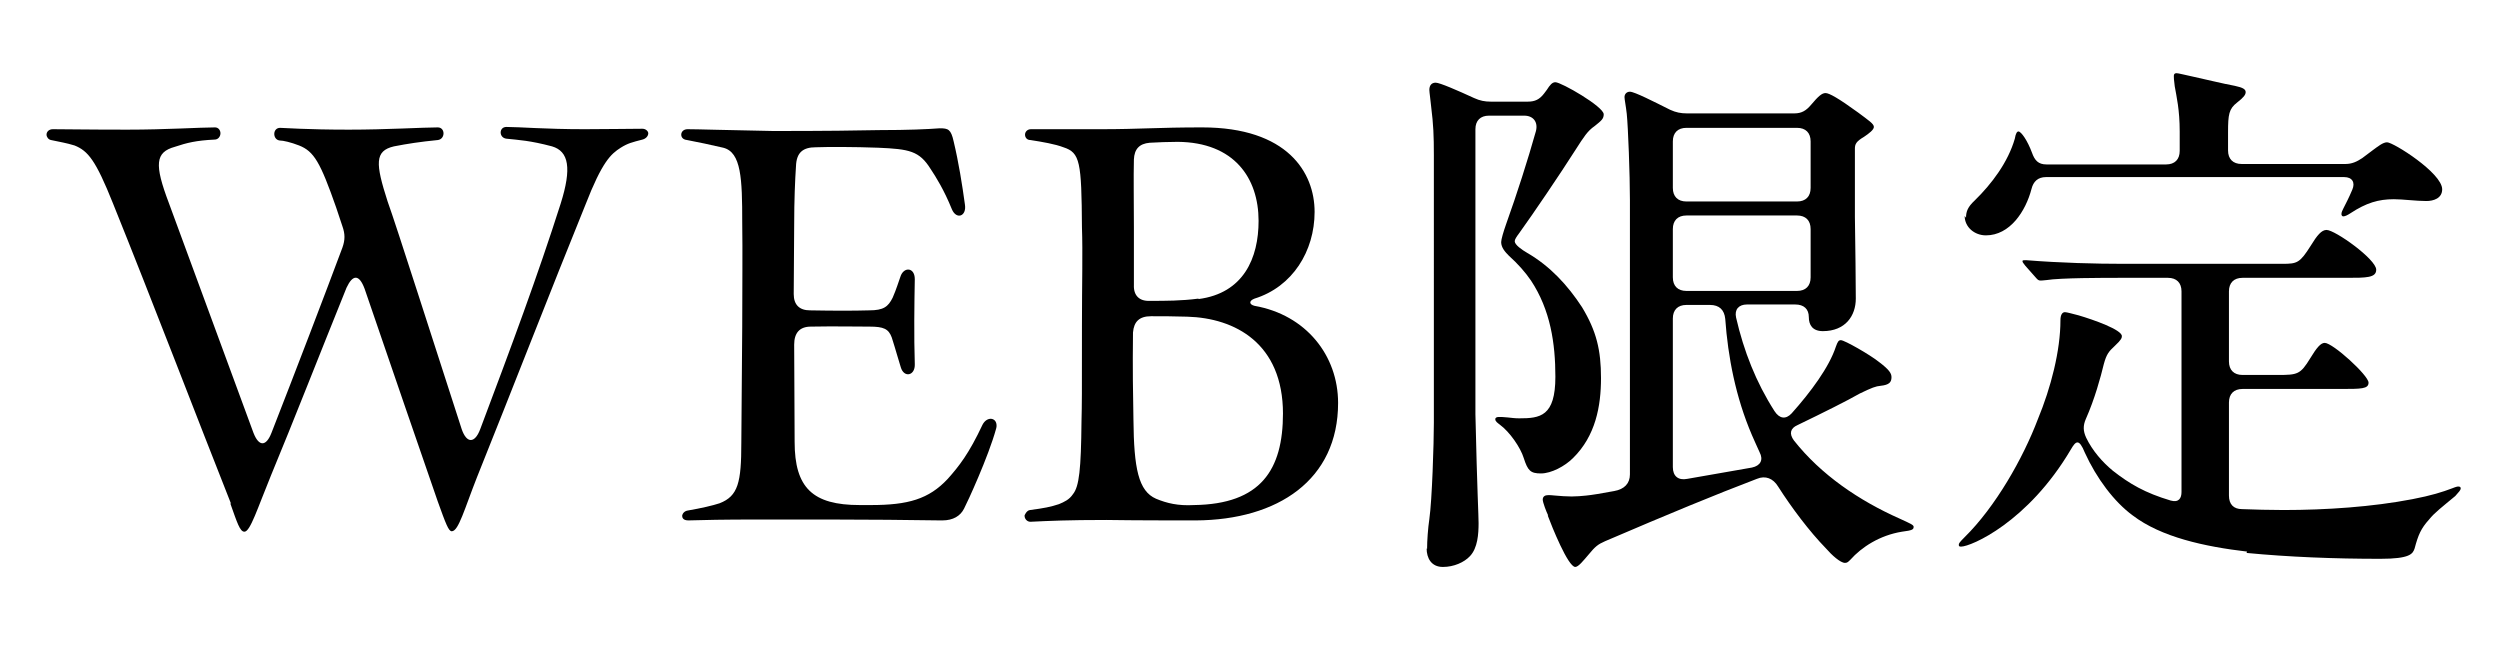 <?xml version="1.0" encoding="UTF-8"?><svg id="uuid-d32ce8fb-533b-4651-8f3b-3f31010dc830" xmlns="http://www.w3.org/2000/svg" viewBox="0 0 55.34 14.36"><path d="M5.11,11.14c-.71-1.79-1.75-4.51-2.61-6.64-.38-.95-.55-1.16-.85-1.28-.2-.06-.29-.07-.52-.12-.06-.01-.1-.07-.1-.12,0-.06.05-.12.14-.12.32,0,.71.01,1.65.01.86,0,1.61-.05,1.94-.05.08,0,.12.07.12.13,0,.07-.05.14-.13.14-.41.02-.61.07-.88.16-.43.12-.46.38-.13,1.25l1.87,5.08c.12.31.28.31.4,0,.52-1.33,1.19-3.08,1.57-4.1.06-.17.06-.3,0-.47l-.14-.42c-.35-1-.49-1.24-.82-1.37-.18-.07-.35-.11-.43-.11-.16-.02-.16-.28.01-.28.07,0,.59.04,1.52.04.85,0,1.64-.05,1.97-.05.17,0,.17.26,0,.28-.4.04-.66.08-.97.14-.43.1-.41.38-.14,1.22.18.49,1.1,3.38,1.64,5.04.11.32.29.32.41,0,.7-1.86,1.27-3.39,1.78-4.99.25-.79.18-1.16-.19-1.27-.49-.13-.73-.14-1.01-.17-.17-.02-.17-.26,0-.26.29,0,.85.05,1.73.05.56,0,.94-.01,1.28-.01.08,0,.13.06.13.1,0,.06-.05.12-.13.14-.23.06-.32.08-.48.18-.22.14-.41.31-.78,1.26-.74,1.82-1.66,4.19-2.4,6.03-.28.71-.41,1.2-.56,1.2-.07,0-.13-.16-.31-.66-.41-1.18-1.02-2.96-1.62-4.71-.12-.32-.26-.32-.4-.02-.59,1.46-1.18,2.97-1.67,4.15-.3.73-.46,1.25-.59,1.25-.1,0-.16-.2-.31-.62Z"/><path d="M15.1,11.43c0-.06.05-.12.13-.13.29-.05.55-.11.7-.16.41-.16.48-.46.48-1.34l.02-2.57c0-.91.01-1.63,0-2.31,0-.96-.02-1.55-.42-1.65-.25-.06-.59-.13-.8-.17-.1-.01-.13-.07-.13-.12,0-.06.05-.12.14-.12.23,0,.79.02,1.9.04,1.16,0,1.87-.01,2.34-.02.64,0,1.08-.02,1.34-.04.19,0,.25.02.31.29.11.46.19.96.25,1.4.04.26-.19.34-.29.1-.17-.42-.35-.71-.47-.89-.25-.4-.47-.44-1.16-.47-.53-.02-1.12-.02-1.38-.01-.28,0-.43.11-.44.42-.02.3-.04.74-.04,1.31,0,.53-.01.98-.01,1.52,0,.24.13.36.36.36.55.01.96.01,1.31,0,.32,0,.42-.08.52-.28.08-.18.14-.38.17-.46.07-.23.32-.22.32.05-.01.54-.02,1.26,0,1.88.01.26-.24.31-.31.07-.04-.12-.11-.38-.2-.66-.07-.19-.18-.24-.49-.24-.36,0-.76-.01-1.3,0-.25,0-.37.14-.37.4,0,.71.01,1.36.01,2.15,0,1.02.4,1.4,1.44,1.4h.25c.82,0,1.28-.13,1.7-.58.25-.28.47-.56.77-1.2.1-.19.31-.16.31.02,0,.02,0,.04-.01.07-.17.62-.64,1.64-.71,1.77-.08.16-.24.26-.48.26h-.04c-.65-.01-1.64-.02-2.49-.02h-1.54c-.8,0-1.2.01-1.55.02-.12,0-.14-.06-.14-.11Z"/><path d="M22.68,11.41s.04-.11.12-.12c.31-.04.46-.07.64-.13.12-.05.23-.1.31-.22.14-.17.18-.56.19-1.61.01-.41.01-.53.01-2.13,0-.94.02-1.6,0-2.17-.01-1.45-.04-1.65-.41-1.77-.18-.07-.47-.12-.73-.16-.08,0-.12-.06-.12-.12s.05-.12.13-.12h1.56c.84,0,1.25-.04,2.23-.04,1.89,0,2.49,1,2.49,1.87s-.49,1.66-1.33,1.92c-.13.05-.12.13,0,.16,1.14.2,1.85,1.1,1.85,2.15,0,1.7-1.33,2.59-3.15,2.6-.53,0-1.33,0-1.98-.01-.85,0-1.27.02-1.68.04-.08,0-.13-.07-.13-.13ZM28.4,9.16c0-1.56-1.06-2.12-2.12-2.15-.29-.01-.58-.01-.8-.01-.26,0-.38.12-.4.36-.01.78,0,1.42.01,1.93.01,1.08.11,1.58.5,1.75.24.1.49.16.84.14,1.48-.02,1.97-.78,1.97-2.03ZM26.53,6.62c1-.13,1.33-.91,1.33-1.73,0-.95-.54-1.74-1.79-1.75-.22,0-.43.01-.62.02-.23.02-.34.14-.35.37-.01.38,0,.96,0,1.51v1.27c-.01.23.12.36.35.35.36,0,.7,0,1.08-.05Z"/><path d="M31.59,12.15c0-.18.02-.46.05-.66.06-.42.1-1.68.1-2.13V3.44c0-.44-.01-.68-.06-1.08-.01-.12-.04-.32-.04-.37,0-.1.05-.16.14-.16s.48.17.85.34c.13.06.24.08.37.08h.82c.16,0,.26-.05.36-.18l.06-.08c.07-.11.12-.17.19-.17.13,0,1.07.54,1.07.71,0,.1-.05.14-.2.26-.16.11-.24.24-.42.52-.35.55-.94,1.42-1.25,1.85-.06.08-.1.14-.1.18,0,.08.16.19.28.26.5.29.89.71,1.21,1.2.32.53.42.95.42,1.57s-.12,1.28-.62,1.77c-.18.18-.48.34-.71.34s-.29-.06-.38-.34c-.07-.23-.31-.58-.53-.74-.05-.04-.1-.07-.1-.12,0-.04.04-.05.08-.05s.1,0,.19.01c.1.01.16.02.26.02.46,0,.8-.04.8-.92,0-.74-.11-1.48-.54-2.13-.13-.19-.29-.37-.49-.55-.08-.08-.17-.18-.17-.3,0-.06.05-.23.11-.4.24-.67.48-1.42.66-2.06.05-.2-.06-.34-.26-.34h-.78c-.19,0-.3.11-.3.3v6.31c.04,1.75.07,2.23.07,2.41,0,.24-.02.55-.19.73-.13.14-.36.24-.6.24-.26,0-.36-.2-.36-.41ZM34.27,11.41c-.04-.08-.12-.29-.12-.35,0-.07.05-.1.12-.1.04,0,.06,0,.16.01.11.01.24.02.36.02.11,0,.22-.01.32-.02.11-.01.36-.05.62-.1.23-.04.35-.17.35-.37v-6.07c0-.56-.04-1.62-.07-1.91-.02-.18-.05-.32-.05-.37,0-.07.05-.12.12-.12.1,0,.53.22.89.4.13.06.24.08.37.08h2.38c.16,0,.26-.06.37-.19.16-.19.24-.26.32-.26s.28.11.72.43c.24.18.35.25.35.32,0,.06-.1.14-.22.22-.17.1-.2.16-.2.26v1.51c.01.59.02,1.55.02,1.81,0,.38-.23.72-.73.72-.23,0-.31-.14-.31-.31,0-.18-.11-.28-.3-.28h-1.07c-.18,0-.28.11-.24.29.17.74.44,1.43.85,2.07.11.17.25.19.38.05.42-.47.83-1.02.98-1.48.04-.11.06-.14.11-.14.08,0,.64.32.84.48.24.18.28.26.28.34,0,.11-.05.17-.24.19-.11.01-.19.04-.46.17-.28.16-.8.42-1.38.7-.16.07-.19.19-.08.34.6.76,1.44,1.33,2.34,1.73.24.11.31.14.31.18,0,.06-.02.08-.26.11-.49.08-.89.34-1.14.62-.05.05-.07.07-.12.07-.1,0-.29-.17-.42-.32-.37-.38-.76-.9-1.06-1.37-.11-.18-.28-.25-.47-.17-.92.35-1.96.78-3.36,1.38-.16.07-.22.12-.36.29-.12.14-.23.28-.3.28-.16,0-.52-.9-.61-1.14ZM39.78,4.46c.19,0,.3-.11.3-.3v-1.03c0-.19-.11-.3-.3-.3h-2.45c-.19,0-.3.11-.3.3v1.03c0,.19.11.3.3.3h2.45ZM39.78,6.44c.19,0,.3-.11.3-.3v-1.07c0-.19-.11-.3-.3-.3h-2.45c-.19,0-.3.11-.3.3v1.07c0,.19.11.3.3.3h2.45ZM37.33,6.75c-.19,0-.3.11-.3.3v3.29c0,.2.12.3.32.26l1.43-.25c.19-.04.26-.17.17-.34-.07-.16-.12-.26-.17-.38-.36-.84-.53-1.73-.59-2.57-.02-.2-.13-.31-.34-.31h-.53Z"/><path d="M49.74,12.21c-.94-.11-1.9-.32-2.53-.8-.41-.3-.8-.82-1.06-1.39-.13-.32-.2-.26-.31-.07-.95,1.61-2.21,2.15-2.43,2.15-.04,0-.05-.01-.05-.04s.01-.05.13-.17c.68-.67,1.29-1.74,1.62-2.61.29-.7.5-1.52.5-2.19,0-.12.04-.18.1-.18.04,0,.18.04.3.07.34.1.96.32.96.46,0,.04-.01.08-.16.22-.13.12-.18.18-.24.4-.07.29-.2.77-.4,1.22-.06.14-.06.26.01.41.14.29.36.54.59.73.37.29.71.49,1.28.66.18.05.24-.05.24-.19v-4.44c0-.19-.11-.3-.3-.3h-1.06c-.36,0-1.32,0-1.63.05-.08.01-.12.01-.13.01-.04,0-.06-.01-.11-.07l-.23-.26c-.05-.06-.06-.08-.06-.1s.02-.02.05-.02h.04c.74.06,1.54.08,2.14.08h3.53c.32,0,.38-.02.62-.4.14-.23.24-.35.35-.35.19,0,1.1.65,1.1.88,0,.18-.22.18-.65.18h-2.31c-.19,0-.3.11-.3.3v1.55c0,.19.11.3.3.3h.78c.44,0,.5-.01.72-.37.14-.23.23-.34.32-.34.18,0,.97.72.97.88,0,.14-.16.14-.62.14h-2.17c-.19,0-.3.11-.3.3v2.06c0,.19.1.3.29.3.28.01.59.02.92.02.94,0,1.97-.07,2.85-.24.42-.08.67-.16.88-.24.1-.04.12-.04.14-.04.04,0,.05.02.05.04,0,.04-.04.08-.12.17-.3.25-.46.37-.58.52-.18.2-.24.34-.32.64-.04.12-.1.23-.76.23-1.01,0-2.03-.04-2.96-.13ZM43.52,4.82c0-.14.04-.24.19-.38.38-.37.74-.85.89-1.37.02-.12.05-.16.08-.16.06,0,.2.2.3.47.06.17.14.26.32.26h2.65c.19,0,.3-.11.3-.3v-.43c0-.48-.07-.77-.11-1-.02-.14-.02-.2-.02-.23,0-.04.02-.06.06-.06s.19.04.38.08.68.16.91.2c.19.04.24.08.24.14s-.05.12-.19.23c-.18.14-.2.26-.2.66v.4c0,.19.11.3.3.3h2.3c.14,0,.25-.05.37-.13l.24-.18c.11-.08.22-.17.31-.17.14,0,1.22.68,1.22,1.04,0,.2-.19.26-.35.26-.23,0-.52-.04-.72-.04-.34,0-.61.08-.96.31-.06.04-.12.07-.16.07-.02,0-.04-.02-.04-.05,0-.04.02-.08.04-.12.06-.12.12-.23.2-.42.07-.16,0-.28-.18-.28h-6.6c-.18,0-.28.1-.32.26-.13.5-.48,1.03-1.01,1.03-.25,0-.47-.18-.47-.43Z"/></svg>